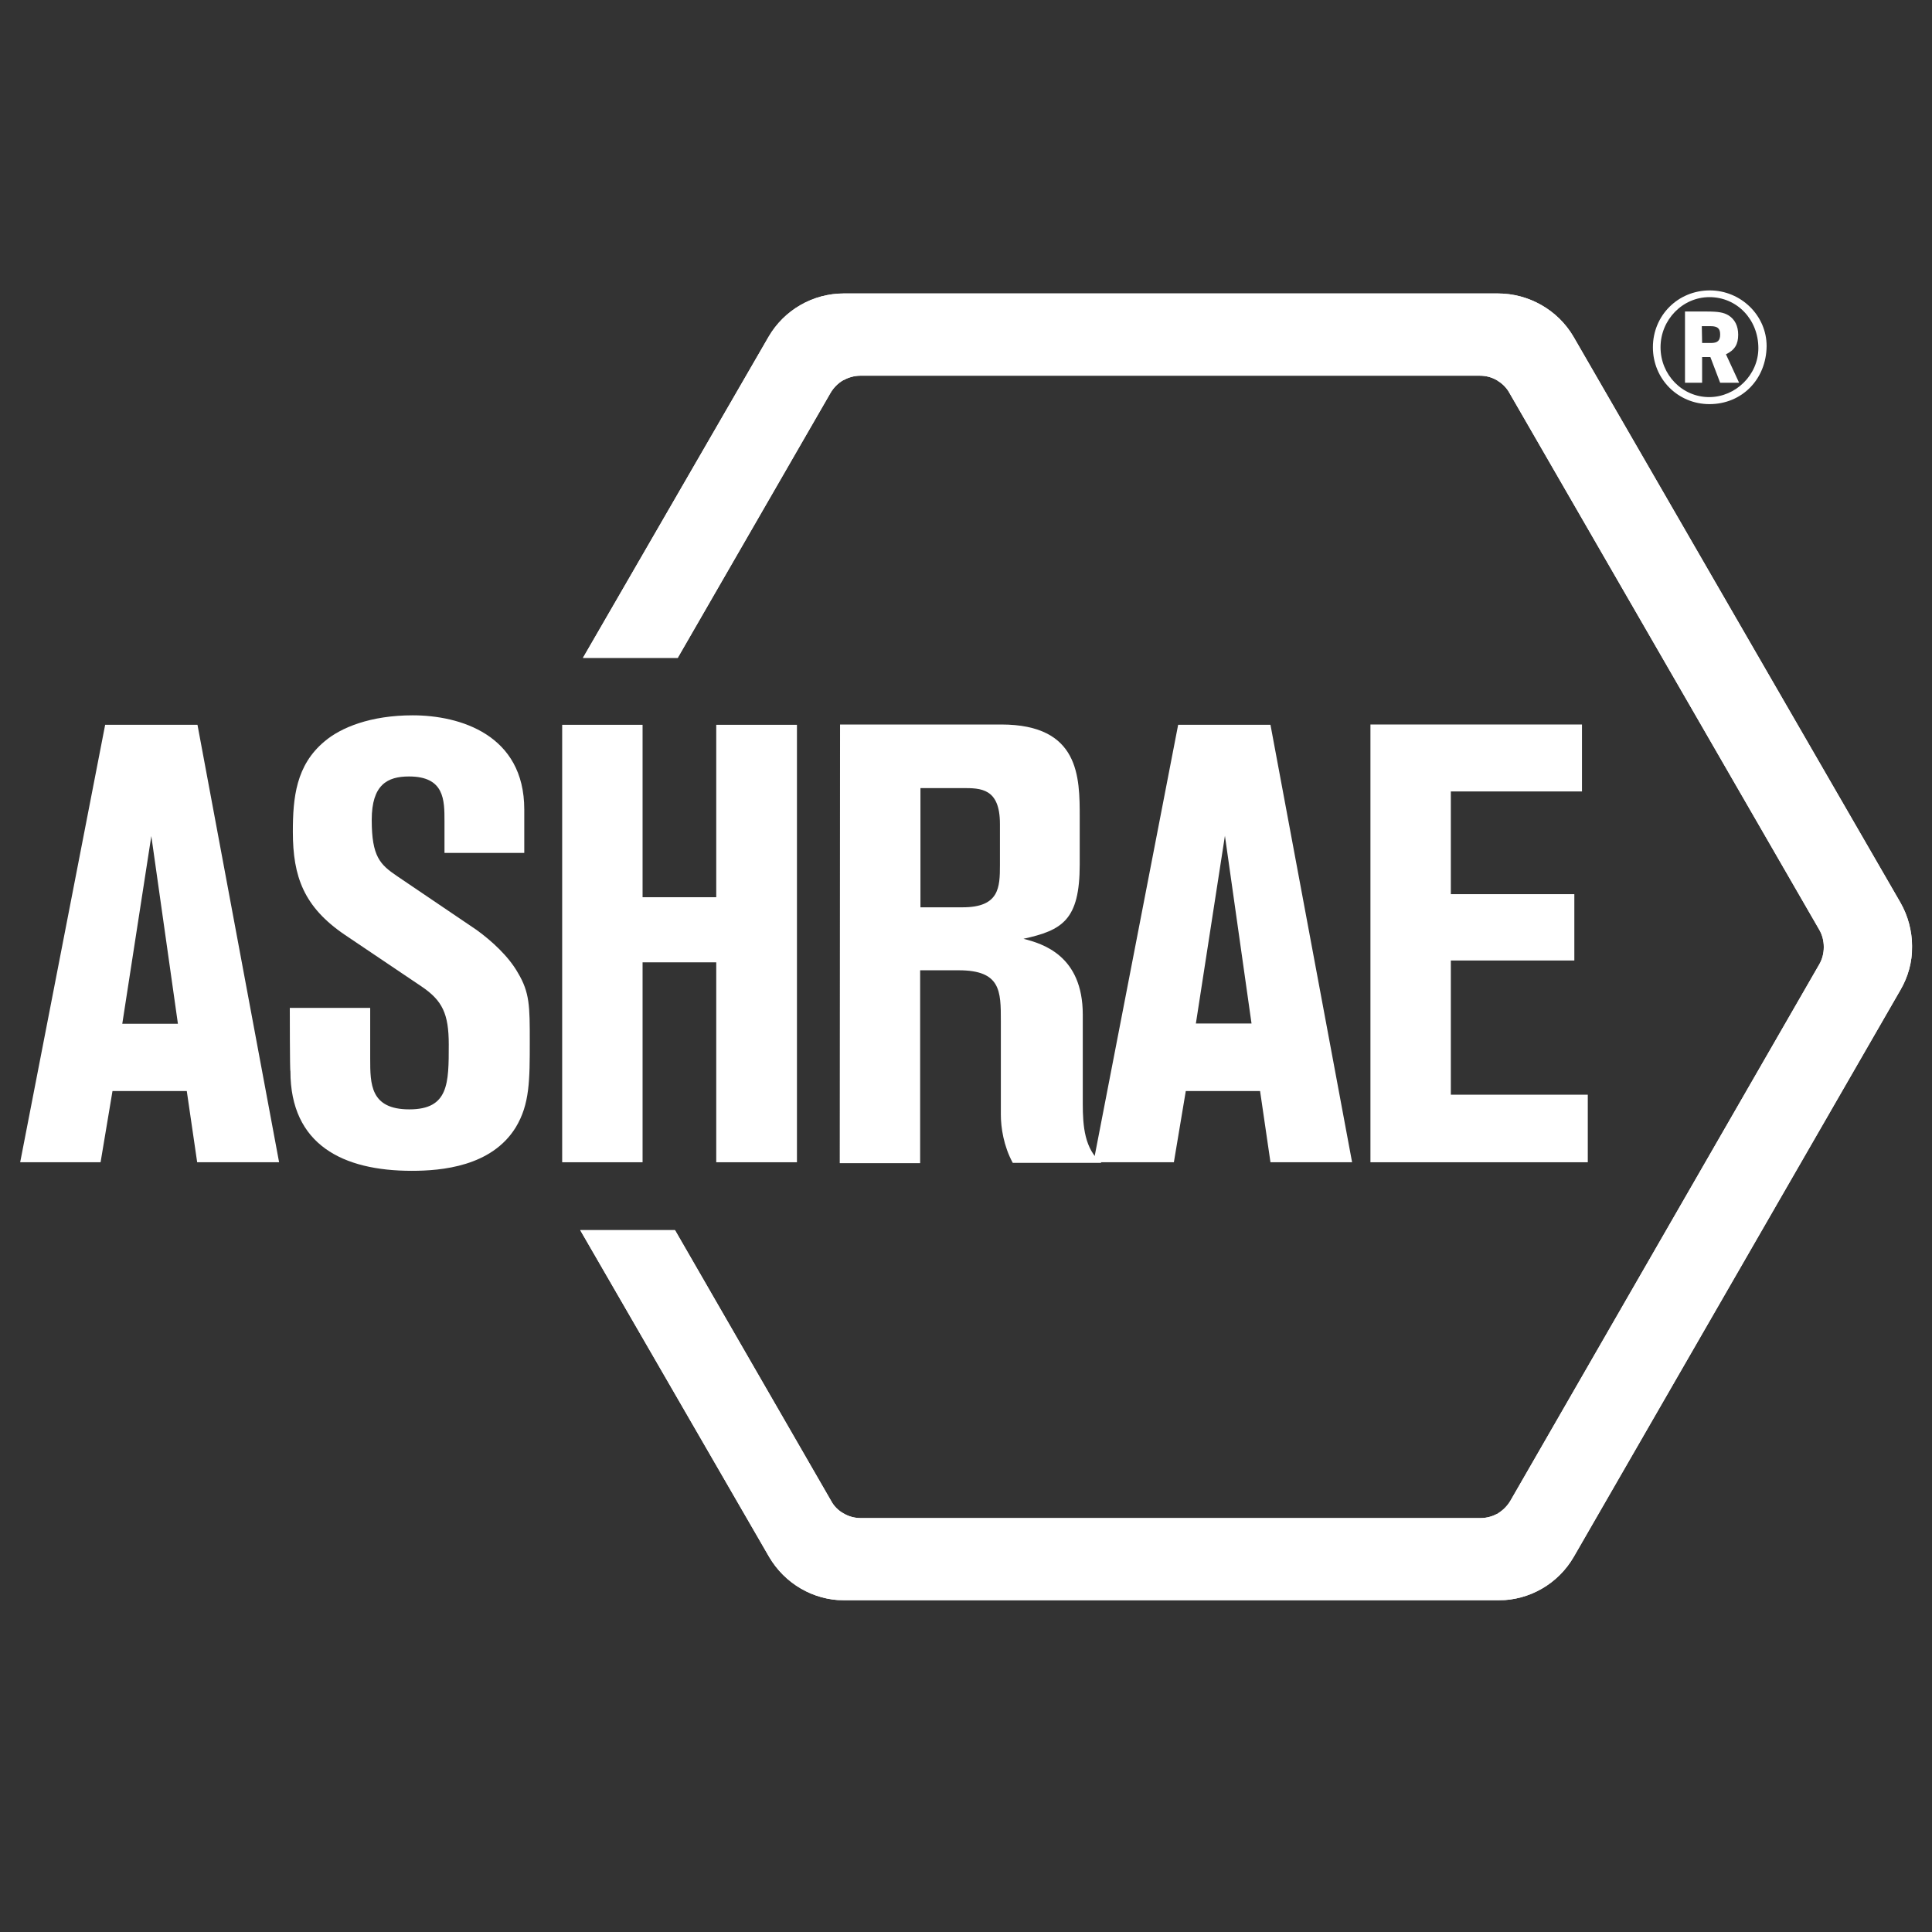 <?xml version="1.0" encoding="utf-8"?>
<!-- Generator: Adobe Illustrator 28.0.0, SVG Export Plug-In . SVG Version: 6.00 Build 0)  -->
<svg version="1.1" id="layer" xmlns="http://www.w3.org/2000/svg" xmlns:xlink="http://www.w3.org/1999/xlink" x="0px" y="0px"
	 viewBox="0 0 632 632" style="enable-background:new 0 0 632 632;" xml:space="preserve">
<rect x="0" y="0" width="632" height="632" fill="#333333" stroke="none"/>
<style type="text/css">
	.st0{fill:#FFFFFF;}
	.st1{clip-path:url(#SVGID_00000032607676395348020720000003016385298080986031_);fill:#FFFFFF;}
	.st2{clip-path:url(#SVGID_00000128481583945998251680000015965550360097020546_);fill:#FFFFFF;}
	.st3{clip-path:url(#SVGID_00000112609532990525128250000000562552109578933648_);fill:#FFFFFF;}
	.st4{clip-path:url(#SVGID_00000106148865792404698110000014928430811662796429_);fill:#FFFFFF;}
	.st5{clip-path:url(#SVGID_00000092425950354017105130000004922073042086201014_);fill:#FFFFFF;}
	.st6{clip-path:url(#SVGID_00000175291174901281132110000002016539202387536282_);fill:#FFFFFF;}
</style>
<g>
	<path class="st0" d="M489.3,123.4L489.3,123.4C489.3,123.5,489.3,123.5,489.3,123.4L489.3,123.4z"/>
	<path class="st0" d="M275.4,123.4L275.4,123.4C275.4,123.5,275.4,123.5,275.4,123.4L275.4,123.4z"/>
	<path class="st0" d="M489.3,494.1L489.3,494.1L489.3,494.1L489.3,494.1z"/>
	<path class="st0" d="M596.3,308.8L596.3,308.8L596.3,308.8z"/>
	<path class="st0" d="M275.4,494.1L275.4,494.1L275.4,494.1L275.4,494.1z"/>
	<path class="st0" d="M559.2,132.2c-10.3,0-18.5-8.2-18.5-18.6S548.9,95,559.3,95c10.2,0,18.6,8.2,18.6,18.2
		C577.8,124.1,569.8,132.2,559.2,132.2 M559.2,97.2c-8.8,0-16,7.4-16,16.4s7.1,16.3,15.9,16.3c8.7,0,16.1-7.3,16.1-16
		C575.2,104.5,568.2,97.2,559.2,97.2 M558.2,101.9c3.9,0,5.7,0.3,7.3,1.3c2,1.3,3.1,3.4,3.1,6.3c0,3.1-1.1,5-4,6.4l4.3,9.3h-6.2
		l-3.2-8.4h-2.7v8.4h-5.6v-23.3C551.2,101.9,558.2,101.9,558.2,101.9z M556.8,112.2h2.9c2.2,0,3-0.8,3-2.8s-0.9-2.7-3.1-2.7h-2.9
		L556.8,112.2L556.8,112.2z"/>
</g>
<g>
	<g>
		<g>
			<defs>
				<path id="SVGID_1_" d="M489.9,124.4C489.9,124.4,490,124.4,489.9,124.4L489.9,124.4L489.9,124.4z"/>
			</defs>
			<use xlink:href="#SVGID_1_"  style="overflow:visible;fill:#FFFFFF;"/>
			<clipPath id="SVGID_00000167394759904500933570000018277046415591008685_">
				<use xlink:href="#SVGID_1_"  style="overflow:visible;"/>
			</clipPath>
			
				<rect x="489.9" y="124.4" style="clip-path:url(#SVGID_00000167394759904500933570000018277046415591008685_);fill:#FFFFFF;" width="0.1" height="0.1"/>
		</g>
	</g>
</g>
<g>
	<g>
		<g>
			<defs>
				<path id="SVGID_00000013154183782600047000000009213575221230100368_" d="M276,124.4L276,124.4L276,124.4z"/>
			</defs>
			<use xlink:href="#SVGID_00000013154183782600047000000009213575221230100368_"  style="overflow:visible;fill:#FFFFFF;"/>
			<clipPath id="SVGID_00000038383041813634100020000011703156180025215638_">
				<use xlink:href="#SVGID_00000013154183782600047000000009213575221230100368_"  style="overflow:visible;"/>
			</clipPath>
			<path style="clip-path:url(#SVGID_00000038383041813634100020000011703156180025215638_);fill:#FFFFFF;" d="M276,124.4L276,124.4
				L276,124.4z"/>
		</g>
	</g>
</g>
<g>
	<g>
		<g>
			<defs>
				<path id="SVGID_00000107584545652447354370000007172532969547327880_" d="M489.9,495L489.9,495L489.9,495
					C490,495,490,495,489.9,495"/>
			</defs>
			<use xlink:href="#SVGID_00000107584545652447354370000007172532969547327880_"  style="overflow:visible;fill:#FFFFFF;"/>
			<clipPath id="SVGID_00000101085373579866934420000017336551856648451242_">
				<use xlink:href="#SVGID_00000107584545652447354370000007172532969547327880_"  style="overflow:visible;"/>
			</clipPath>
			
				<rect x="489.9" y="495" style="clip-path:url(#SVGID_00000101085373579866934420000017336551856648451242_);fill:#FFFFFF;" width="0.1" height="0.1"/>
		</g>
	</g>
</g>
<g>
	<g>
		<g>
			<defs>
				<polygon id="SVGID_00000039097263163916579550000002802106745955348628_" points="596.9,309.8 597,309.7 596.9,309.6 				"/>
			</defs>
			<use xlink:href="#SVGID_00000039097263163916579550000002802106745955348628_"  style="overflow:visible;fill:#FFFFFF;"/>
			<clipPath id="SVGID_00000043459188395126631360000011714039472633450158_">
				<use xlink:href="#SVGID_00000039097263163916579550000002802106745955348628_"  style="overflow:visible;"/>
			</clipPath>
			
				<rect x="596.9" y="309.6" style="clip-path:url(#SVGID_00000043459188395126631360000011714039472633450158_);fill:#FFFFFF;" width="0" height="0.1"/>
		</g>
	</g>
</g>
<g>
	<g>
		<g>
			<defs>
				<path id="SVGID_00000088811676404007658090000006610605515859771029_" d="M276,495L276,495L276,495z"/>
			</defs>
			<use xlink:href="#SVGID_00000088811676404007658090000006610605515859771029_"  style="overflow:visible;fill:#FFFFFF;"/>
			<clipPath id="SVGID_00000146487846041083833750000016792324579835268532_">
				<use xlink:href="#SVGID_00000088811676404007658090000006610605515859771029_"  style="overflow:visible;"/>
			</clipPath>
			<path style="clip-path:url(#SVGID_00000146487846041083833750000016792324579835268532_);fill:#FFFFFF;" d="M276,495L276,495
				L276,495z"/>
		</g>
	</g>
</g>
<g>
	<g>
		<g>
			<defs>
				<path id="SVGID_00000022551195883189857150000006627756832057258937_" d="M276,96c-10.1,0-19.5,5.4-24.6,14.2l-60.7,105h31
					l50-86.7c1-1.7,2.5-3.2,4.1-4.1l0,0l0,0c1.7-0.9,3.6-1.5,5.6-1.5h202.7c2,0,3.9,0.5,5.6,1.5h0.1v0.1c1.6,0.9,3.1,2.4,4,4.1
					l101.3,175.5c1,1.7,1.5,3.7,1.5,5.6v0.1v0.1c0,1.9-0.5,3.9-1.5,5.6l-101,175.4c-1,1.7-2.4,3.1-4,4.1v0.1H490
					c-1.7,0.9-3.6,1.5-5.7,1.5H281.6c-2,0-3.9-0.5-5.6-1.5l0,0l0,0c-1.7-0.9-3.2-2.4-4.1-4.1l-51.1-88.6h-31l61.8,106.9
					c5.1,8.7,14.4,14.2,24.6,14.2h214c10.1,0,19.5-5.4,24.6-14.2l106.9-185.5c2.5-4.3,3.8-9.1,3.8-14v-0.5c-0.1-4.8-1.3-9.6-3.8-14
					l-107-185.2C509.6,101.4,500.1,96,490,96H276z"/>
			</defs>
			<use xlink:href="#SVGID_00000022551195883189857150000006627756832057258937_"  style="overflow:visible;fill:#FFFFFF;"/>
			<clipPath id="SVGID_00000059991672677869555370000013088455364725889717_">
				<use xlink:href="#SVGID_00000022551195883189857150000006627756832057258937_"  style="overflow:visible;"/>
			</clipPath>
			
				<rect x="189.8" y="96" style="clip-path:url(#SVGID_00000059991672677869555370000013088455364725889717_);fill:#FFFFFF;" width="435.6" height="427.4"/>
		</g>
	</g>
</g>
<g>
	<path class="st0" d="M34.4,237.1h30.2l26.7,143.1H64.5l-3.4-23.3H36.8l-3.9,23.3H6.6L34.4,237.1z M49.5,273.5L40,334.9h18.2"/>
	<path class="st0" d="M94.8,329.7h26.3v16.6c0,8.3,0,16.6,12.8,16.6c12.9,0,12.9-8.5,12.9-21.2c0-10.1-2.1-14.4-8.9-19l-25.1-16.9
		c-13.4-9.1-17-19-17-33.7c0-11.1,1-21.8,10.4-29.6c5.3-4.5,15-8.5,28.8-8.5c15.4,0,36.5,6.3,36.5,30.8V279h-26.1v-10.4
		c0-6.9,0-14.6-11.6-14.6c-7.1,0-12.2,2.7-12.2,14.2c0,12,2.7,14.6,8.3,18.4l26,17.6c5.1,3.7,10.5,8.7,13.5,14
		c3.9,6.5,3.9,11,3.9,22.4c0,12.8,0,20.6-4.6,28.2c-7.9,12.8-24.3,14.2-34,14.2c-22.5,0-39.7-8.5-39.7-32.6
		C94.8,350.6,94.8,329.7,94.8,329.7z"/>
	<polygon class="st0" points="183.9,237.1 210.2,237.1 210.2,293.5 234.3,293.5 234.3,237.1 260.7,237.1 260.7,380.2 234.3,380.2 
		234.3,314.8 210.2,314.8 210.2,380.2 183.9,380.2 	"/>
	<path class="st0" d="M274.8,237h52.7c25.7,0,25.7,17.2,25.7,30.4v15.4c0,18.2-5.7,21.5-18.4,24.3c6.3,1.6,19.4,5.5,19.4,24.8v29.2
		c0,7.3,0.6,14.8,6.1,19.3h-29c-3-5.5-3.9-11.6-3.9-15.8V334c0-9.8,0-16.6-13.8-16.6H301v63.1h-26.3L274.8,237L274.8,237z
		 M301.1,296.8h13.8c12,0,12.2-6.5,12.2-13.8v-13.5c0-11.7-6.3-11.7-12.2-11.7h-13.8V296.8z"/>
	<path class="st0" d="M385.4,237.1h30.2l26.7,143.1h-26.7l-3.4-23.3h-24.3l-3.9,23.3h-26.3L385.4,237.1z M391.2,334.8h18.2
		l-8.7-61.4L391.2,334.8z"/>
	<polygon class="st0" points="448.3,237 517.5,237 517.5,258.9 474.6,258.9 474.6,292.5 515,292.5 515,314.2 474.6,314.2 
		474.6,358.1 519.4,358.1 519.4,380.2 448.3,380.2 	"/>
</g>
</svg>
